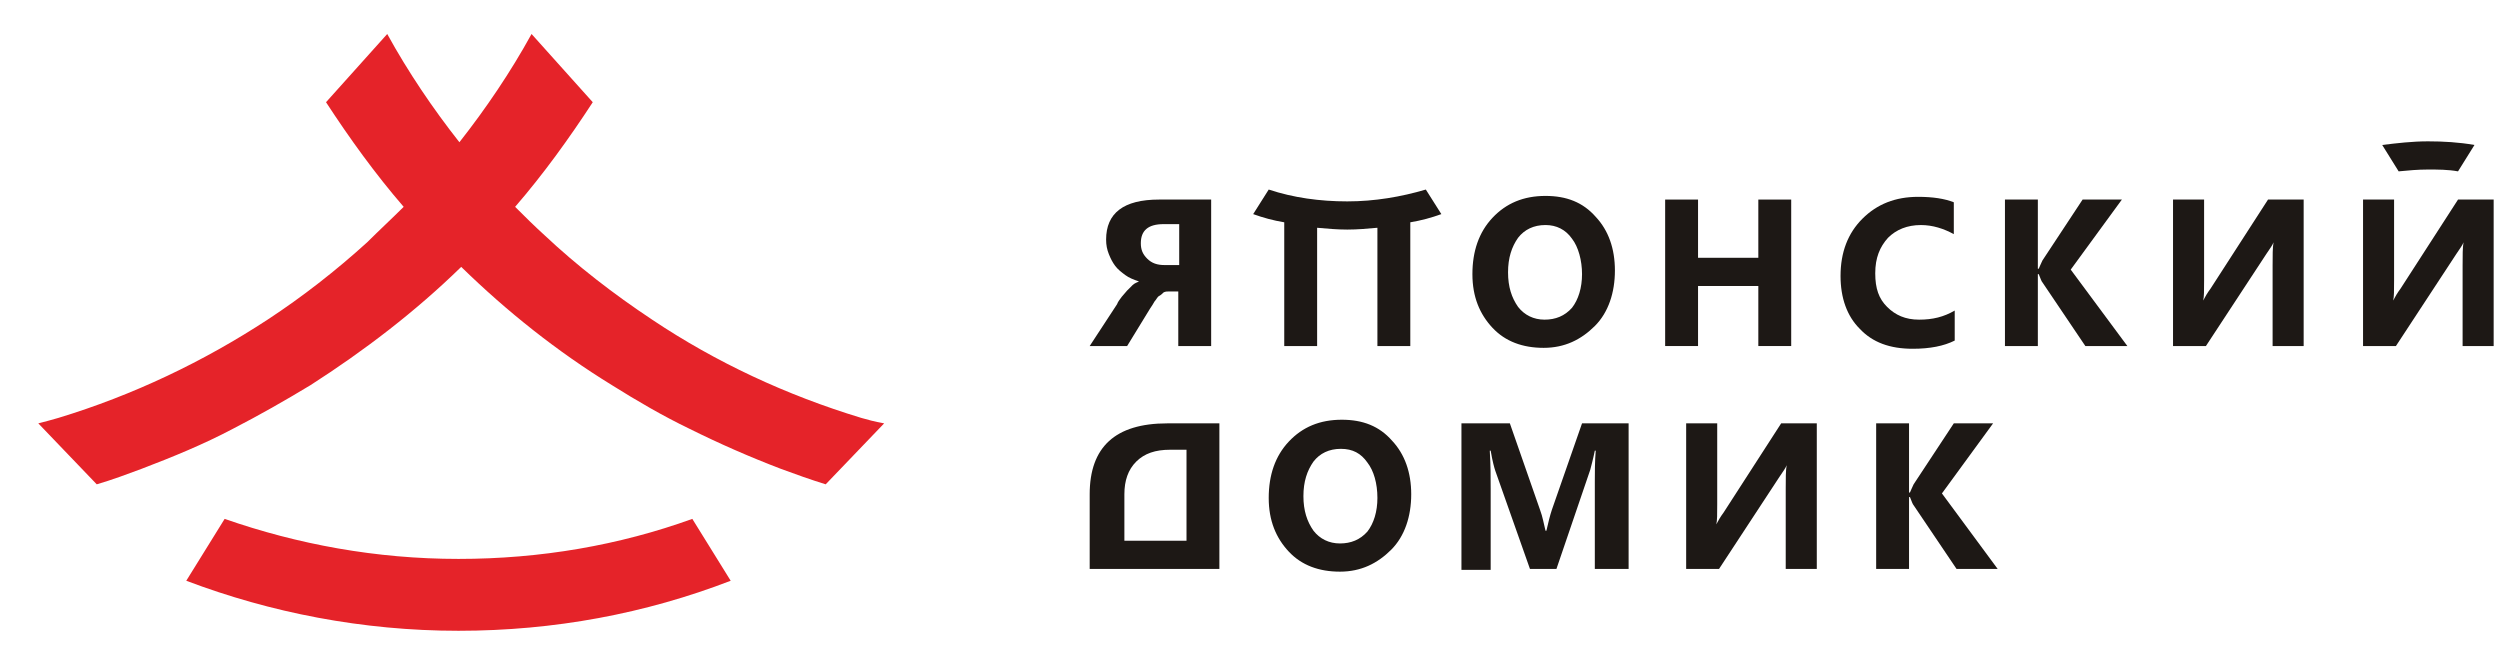 <svg width="166" height="44" viewBox="0 0 166 44" fill="none" xmlns="http://www.w3.org/2000/svg">
<g clip-path="url(#clip0_2547_14503)">
<path d="M111.961 37.776H114.145L118.148 31.675C118.39 31.313 118.572 31.071 118.633 30.89C118.572 31.252 118.572 31.736 118.572 32.461V37.776H120.635V28.111H118.269L114.448 34.031C114.266 34.273 114.084 34.575 113.963 34.816C114.023 34.575 114.023 34.152 114.023 33.488V28.111H111.961V37.776Z" fill="#1D1815"/>
<path d="M89.034 29.803C88.246 29.803 87.639 30.105 87.215 30.648C86.79 31.252 86.547 31.977 86.547 32.944C86.547 33.91 86.79 34.635 87.215 35.239C87.639 35.783 88.246 36.085 88.974 36.085C89.701 36.085 90.308 35.843 90.793 35.3C91.218 34.756 91.46 33.971 91.46 33.065C91.46 32.098 91.218 31.252 90.793 30.709C90.369 30.105 89.823 29.803 89.034 29.803ZM88.974 37.958C87.579 37.958 86.426 37.535 85.577 36.629C84.728 35.723 84.243 34.575 84.243 33.065C84.243 31.555 84.667 30.286 85.577 29.32C86.487 28.353 87.639 27.87 89.095 27.87C90.49 27.87 91.582 28.292 92.431 29.259C93.28 30.165 93.705 31.373 93.705 32.823C93.705 34.273 93.28 35.602 92.37 36.508C91.46 37.414 90.369 37.958 88.974 37.958Z" fill="#1D1815"/>
<path d="M108.079 37.776H105.896V31.977C105.896 31.373 105.896 30.648 105.956 29.924H105.896C105.774 30.528 105.653 30.95 105.593 31.192L103.348 37.776H101.589L99.285 31.252C99.224 31.071 99.103 30.648 98.981 29.924H98.921C98.981 30.89 98.981 31.736 98.981 32.461V37.837H97.04V28.111H100.255L102.257 33.85C102.439 34.333 102.499 34.756 102.621 35.239H102.681C102.803 34.696 102.924 34.212 103.045 33.85L105.047 28.111H108.14V37.776H108.079Z" fill="#1D1815"/>
<path d="M132.644 37.776H129.914L127.064 33.548C127.003 33.488 126.942 33.306 126.821 33.004H126.76V37.776H124.577V28.111H126.76V32.702H126.821C126.882 32.581 126.942 32.4 127.064 32.159L129.732 28.111H132.341L128.944 32.763L132.644 37.776Z" fill="#1D1815"/>
<path d="M74.659 35.904V32.823C74.659 31.917 74.902 31.192 75.448 30.648C75.994 30.105 76.722 29.863 77.692 29.863H78.784V35.904H74.659ZM77.51 28.111C74.053 28.111 72.355 29.682 72.355 32.823V37.776H80.967V28.111H77.51Z" fill="#1D1815"/>
<path d="M78.299 14.882V17.6H77.328C76.843 17.6 76.479 17.48 76.176 17.177C75.872 16.875 75.751 16.573 75.751 16.151C75.751 15.305 76.236 14.882 77.267 14.882H78.299ZM72.355 22.977H74.841L76.358 20.5C76.479 20.319 76.6 20.137 76.661 20.017C76.782 19.896 76.843 19.715 76.964 19.654C77.085 19.594 77.207 19.473 77.267 19.413C77.389 19.352 77.51 19.352 77.631 19.352H78.238V22.977H80.421V13.251H76.964C74.599 13.251 73.446 14.157 73.446 15.909C73.446 16.271 73.507 16.573 73.628 16.875C73.749 17.177 73.871 17.419 74.053 17.661C74.235 17.902 74.477 18.084 74.72 18.265C74.963 18.446 75.266 18.567 75.63 18.688C75.508 18.748 75.326 18.808 75.205 18.929C75.084 19.05 74.963 19.171 74.841 19.292C74.72 19.413 74.599 19.594 74.477 19.715C74.356 19.896 74.235 20.017 74.174 20.198L72.355 22.977Z" fill="#1D1815"/>
<path d="M102.621 14.942C101.832 14.942 101.226 15.244 100.801 15.788C100.376 16.392 100.134 17.117 100.134 18.084C100.134 19.05 100.376 19.775 100.801 20.379C101.226 20.922 101.832 21.225 102.56 21.225C103.288 21.225 103.894 20.983 104.38 20.439C104.804 19.896 105.047 19.11 105.047 18.204C105.047 17.298 104.804 16.392 104.38 15.848C103.955 15.244 103.348 14.942 102.621 14.942ZM102.499 23.097C101.104 23.097 99.952 22.674 99.103 21.768C98.254 20.862 97.768 19.714 97.768 18.204C97.768 16.694 98.193 15.425 99.103 14.459C100.013 13.493 101.165 13.009 102.621 13.009C104.016 13.009 105.107 13.432 105.957 14.399C106.806 15.305 107.23 16.513 107.23 17.963C107.23 19.412 106.806 20.741 105.896 21.648C104.986 22.554 103.894 23.097 102.499 23.097Z" fill="#1D1815"/>
<path d="M118.936 22.977H116.753V18.99H112.75V22.977H110.566V13.251H112.75V17.117H116.753V13.251H118.936V22.977Z" fill="#1D1815"/>
<path d="M129.793 22.614C129.065 22.977 128.156 23.158 127.003 23.158C125.487 23.158 124.334 22.735 123.485 21.829C122.636 20.983 122.212 19.775 122.212 18.325C122.212 16.755 122.697 15.486 123.667 14.52C124.638 13.553 125.851 13.07 127.367 13.07C128.338 13.07 129.126 13.191 129.733 13.432V15.546C129.065 15.184 128.338 14.943 127.549 14.943C126.639 14.943 125.912 15.245 125.366 15.788C124.82 16.392 124.516 17.117 124.516 18.144C124.516 19.171 124.759 19.835 125.305 20.379C125.851 20.923 126.518 21.225 127.428 21.225C128.338 21.225 129.065 21.044 129.793 20.621V22.614Z" fill="#1D1815"/>
<path d="M141.257 22.977H138.467L135.616 18.748C135.555 18.688 135.495 18.506 135.373 18.204H135.313V22.977H133.129V13.251H135.313V17.842H135.373C135.434 17.721 135.495 17.54 135.616 17.298L138.285 13.251H140.893L137.496 17.902L141.257 22.977Z" fill="#1D1815"/>
<path d="M144.289 22.977H146.473L150.477 16.875C150.719 16.513 150.901 16.271 150.961 16.09C150.901 16.453 150.901 16.936 150.901 17.661V22.977H152.963V13.251H150.597L146.776 19.171C146.593 19.413 146.412 19.715 146.291 19.956C146.352 19.715 146.352 19.292 146.352 18.627V13.251H144.289V22.977Z" fill="#1D1815"/>
<path d="M156.906 22.977H159.089L163.092 16.875C163.334 16.513 163.517 16.271 163.576 16.09C163.517 16.453 163.517 16.936 163.517 17.661V22.977H165.579V13.251H163.213L159.392 19.171C159.209 19.413 159.028 19.715 158.906 19.956C158.967 19.715 158.967 19.292 158.967 18.627V13.251H156.906V22.977Z" fill="#1D1815"/>
<path d="M95.706 14.217L94.675 12.586C93.037 13.07 91.278 13.372 89.459 13.372C87.639 13.372 85.88 13.13 84.243 12.586L83.211 14.217C83.879 14.459 84.546 14.64 85.274 14.761V22.977H87.457V15.124C88.124 15.184 88.791 15.244 89.459 15.244C90.126 15.244 90.793 15.184 91.46 15.124V22.977H93.644V14.761C94.372 14.64 95.039 14.459 95.706 14.217Z" fill="#1D1815"/>
<path d="M161.212 11.257C160.544 11.257 159.877 11.318 159.27 11.378L158.179 9.626C159.15 9.506 160.18 9.385 161.212 9.385C162.243 9.385 163.274 9.445 164.305 9.626L163.213 11.378C162.546 11.257 161.878 11.257 161.212 11.257Z" fill="#1D1815"/>
<path d="M57.191 27.749C52.218 26.239 47.547 24.064 43.302 21.225C40.754 19.533 38.328 17.661 36.145 15.607C35.477 15.003 34.871 14.399 34.204 13.734C36.084 11.56 37.782 9.204 39.359 6.787L35.295 2.257C33.9 4.794 32.263 7.21 30.504 9.445C28.745 7.21 27.107 4.794 25.712 2.257L21.648 6.787C23.225 9.204 24.924 11.56 26.804 13.734C26.015 14.52 25.166 15.305 24.378 16.09C22.316 17.963 20.071 19.715 17.767 21.225C13.521 24.003 8.851 26.239 3.877 27.749C3.453 27.87 3.028 27.991 2.543 28.111L6.424 32.159C7.456 31.857 8.426 31.494 9.396 31.132C11.459 30.346 13.521 29.501 15.462 28.474C17.221 27.567 18.919 26.601 20.617 25.574C24.196 23.279 27.593 20.681 30.625 17.721C33.658 20.681 36.994 23.339 40.633 25.574C42.27 26.601 44.029 27.628 45.788 28.474C47.729 29.44 49.792 30.346 51.854 31.132C52.824 31.494 53.855 31.857 54.826 32.159L58.708 28.111C58.041 27.991 57.616 27.87 57.191 27.749Z" fill="#E52329"/>
<path d="M30.443 37.112C24.984 37.112 19.768 36.145 14.916 34.454L12.368 38.562C17.949 40.676 24.075 41.884 30.443 41.884C36.812 41.884 42.877 40.736 48.518 38.562L45.97 34.454C41.118 36.206 35.902 37.112 30.443 37.112Z" fill="#E52329"/>
</g>
<defs>
<clipPath id="clip0_2547_14503">
<rect width="164" height="40" fill="white" transform="translate(2 2)"/>
</clipPath>
</defs>
</svg>
